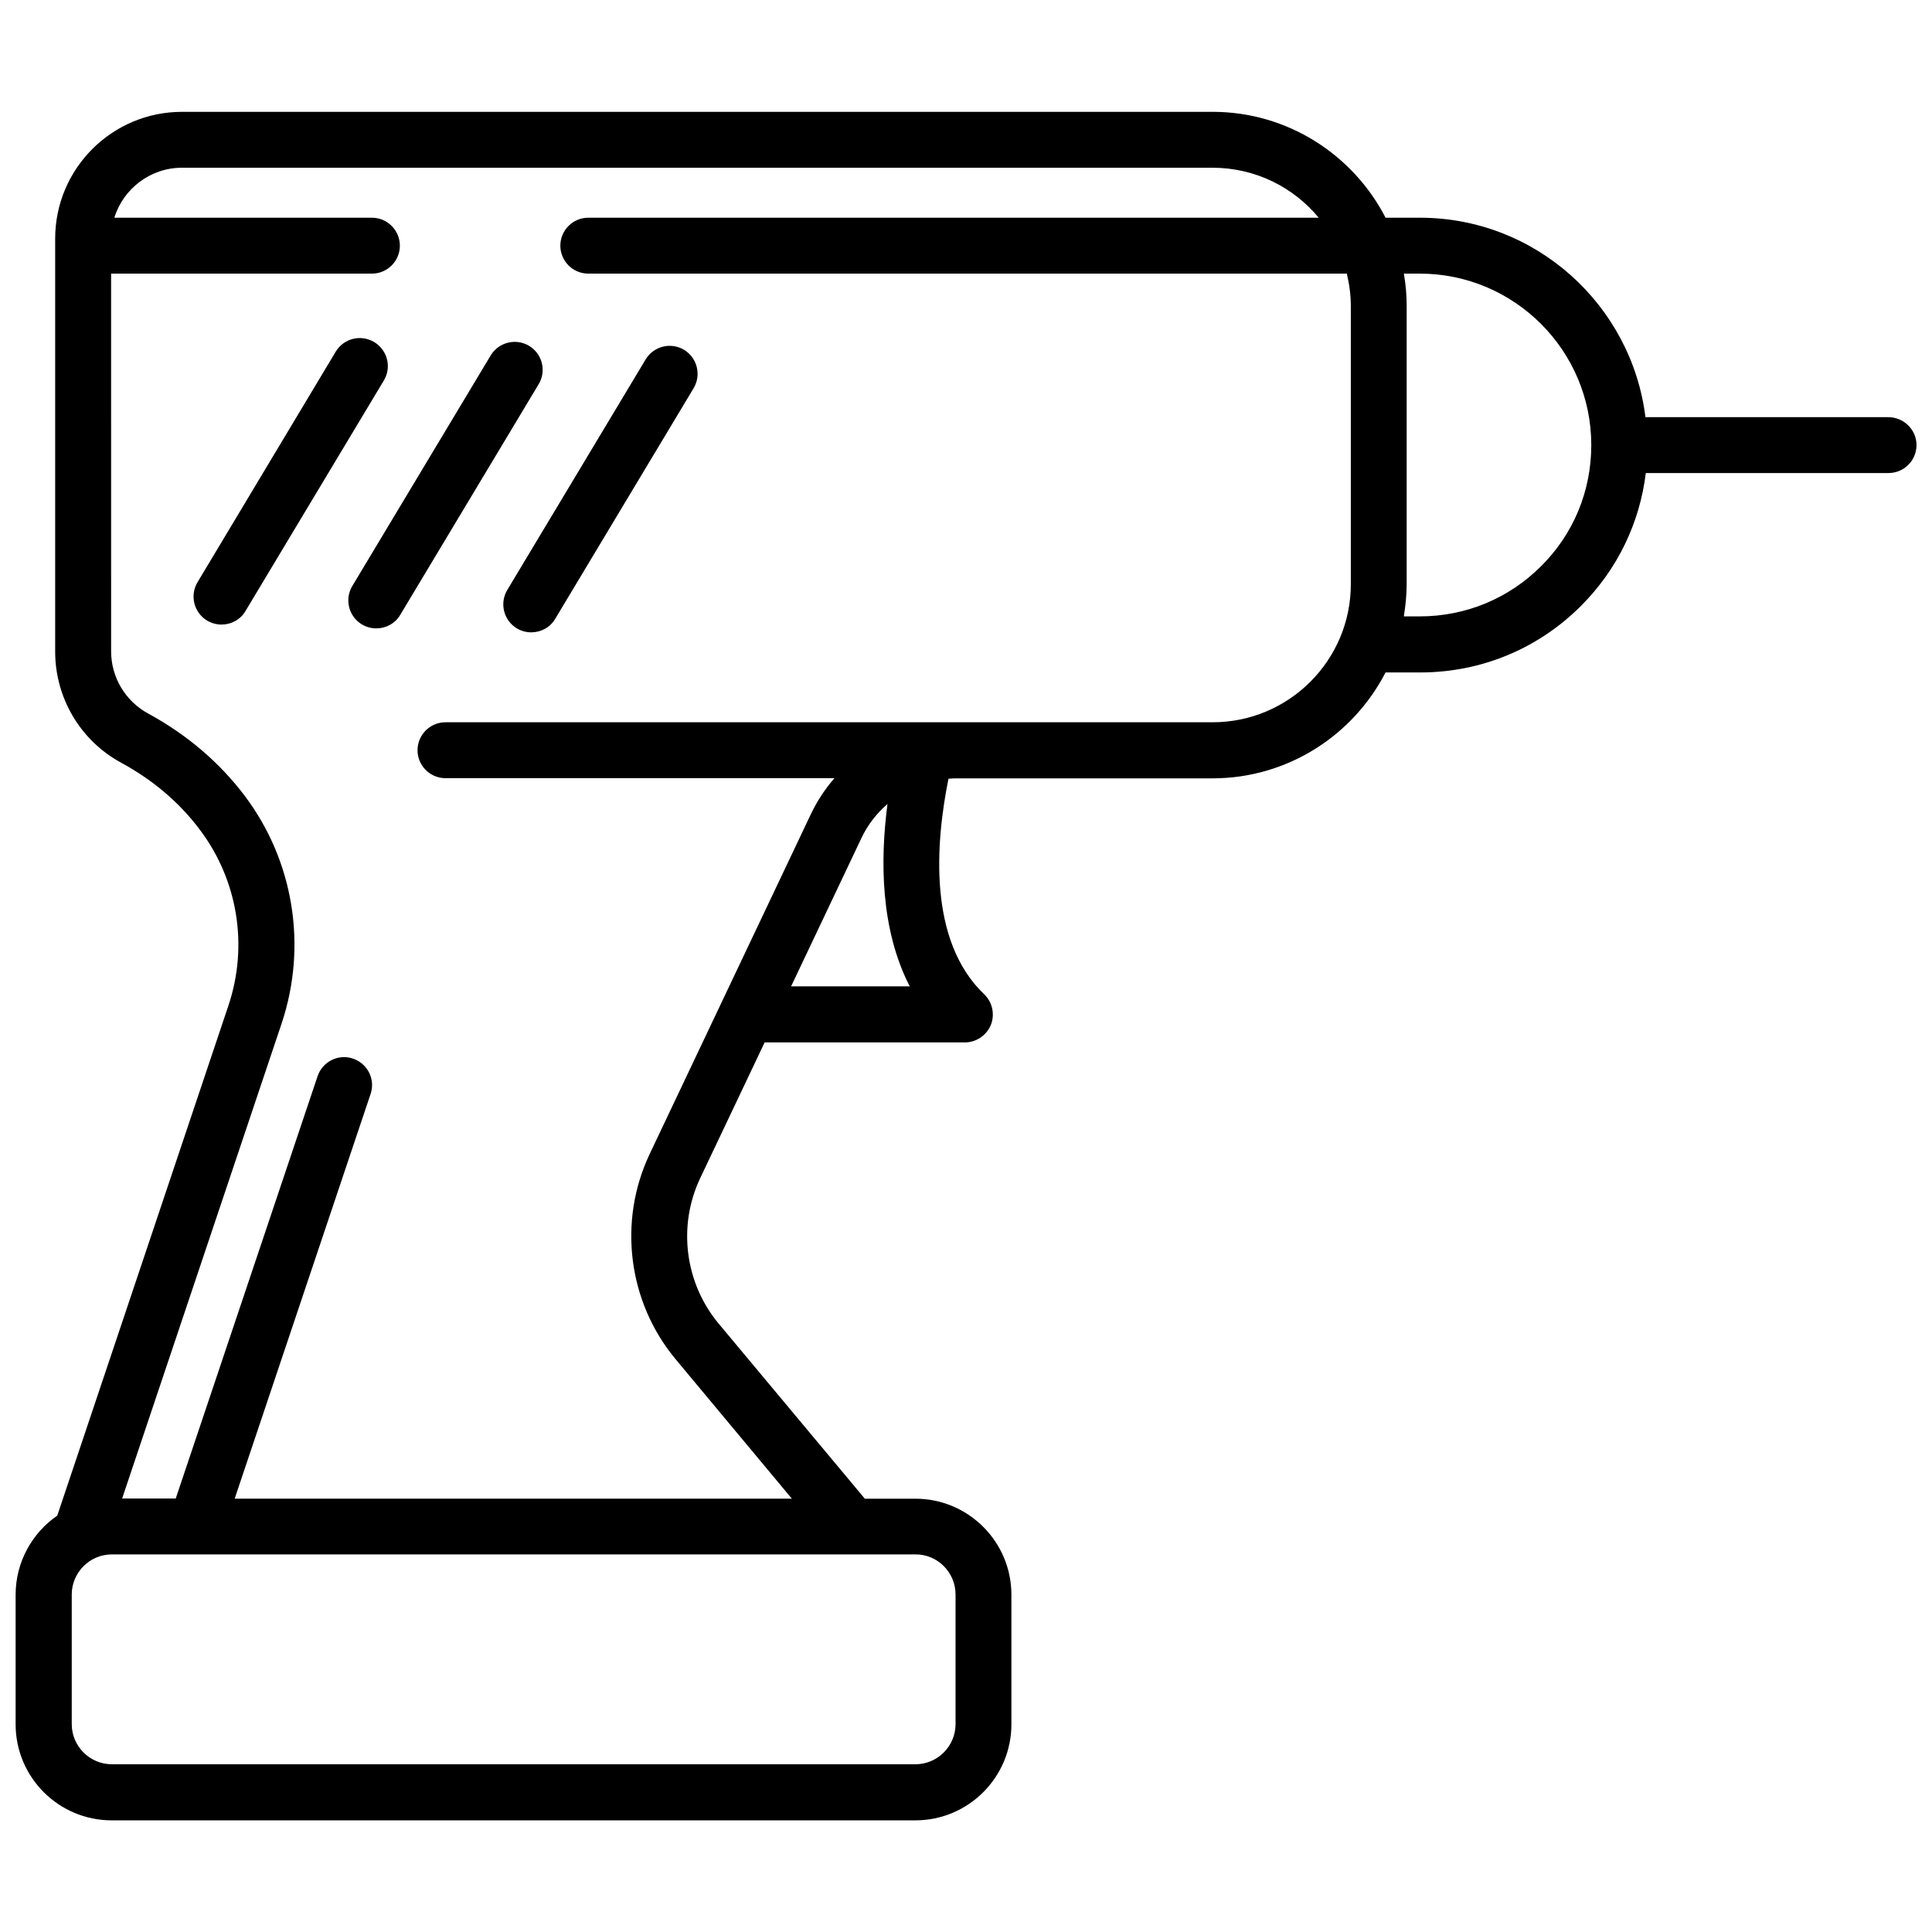 <?xml version="1.0" encoding="UTF-8"?>
<!-- Uploaded to: ICON Repo, www.iconrepo.com, Generator: ICON Repo Mixer Tools -->
<svg width="800px" height="800px" version="1.1" viewBox="144 144 512 512" xmlns="http://www.w3.org/2000/svg">
 <defs>
  <clipPath id="a">
   <path d="m148.09 173h503.81v454h-503.81z"/>
  </clipPath>
 </defs>
 <g clip-path="url(#a)">
  <path d="m644.4 254.55h-64.34c-3.68-29.727-29.07-52.852-59.75-52.852h-9.117c-8.566-16.625-25.895-28.062-45.848-28.062l-273.12 0.004c-18.539 0-33.605 15.062-33.605 33.605v109.43c0 12.293 6.699 23.629 17.531 29.473 8.414 4.586 15.418 10.531 20.809 17.734 10.078 13.352 12.898 30.781 7.559 46.652l-45.344 135.12c-6.648 4.586-11.035 12.293-11.035 20.957v34.359c0 14.055 11.438 25.441 25.441 25.441h213.01c14.055 0 25.441-11.438 25.441-25.441v-34.359c0-14.055-11.438-25.441-25.441-25.441h-13.402l-38.742-46.402c-8.969-10.781-10.883-25.895-4.887-38.543l17.078-35.973h53.051c3.023 0 5.742-1.863 6.902-4.637 1.109-2.82 0.402-6.047-1.762-8.113-14.965-14.258-12.898-40.203-9.473-57.133 0.656-0.051 1.359-0.102 2.066-0.102h67.914c19.949 0 37.281-11.438 45.848-28.062h9.168c16.121 0 31.234-6.246 42.621-17.633 9.621-9.621 15.566-21.914 17.18-35.215h64.336c4.082 0 7.406-3.324 7.406-7.406 0.004-4.07-3.371-7.398-7.5-7.398zm-247.17 312.01v34.359c0 5.844-4.785 10.629-10.629 10.629h-212.96c-5.844 0-10.629-4.785-10.629-10.629v-34.359c0-5.844 4.785-10.629 10.629-10.629h213.01c5.844-0.004 10.578 4.785 10.578 10.629zm-12.141-161.17h-31.438l18.641-39.297c1.664-3.527 4.031-6.551 6.902-9.02-1.965 14.961-1.863 33.25 5.894 48.316zm80.258-69.98h-203.29c-4.082 0-7.406 3.324-7.406 7.406 0 4.082 3.324 7.406 7.406 7.406h103.08c-2.469 2.82-4.586 6.047-6.246 9.523l-42.723 90.082c-8.465 17.887-5.742 39.246 6.902 54.41l30.781 36.93-147.66-0.004 36.023-107.26c1.309-3.879-0.805-8.062-4.684-9.371-3.879-1.309-8.062 0.805-9.371 4.684l-37.586 111.9h-14.207l42.27-125.9c6.852-20.504 3.223-43.023-9.773-60.305-6.699-8.867-15.316-16.223-25.594-21.816-6.047-3.273-9.824-9.621-9.824-16.473l-0.004-100.11h69.121c4.082 0 7.406-3.324 7.406-7.406s-3.324-7.406-7.406-7.406h-68.262c2.367-7.656 9.523-13.25 17.938-13.25h273.07c11.336 0 21.461 5.141 28.164 13.25h-193.57c-4.082 0-7.406 3.324-7.406 7.406s3.324 7.406 7.406 7.406h201.02c0.656 2.769 1.059 5.644 1.059 8.613v73.609c0.051 20.25-16.422 36.676-36.625 36.676zm87.059-41.363c-8.566 8.566-20 13.301-32.145 13.301h-4.231c0.453-2.82 0.754-5.691 0.754-8.613v-73.609c0-2.922-0.25-5.793-0.754-8.613h4.231c25.039 0 45.445 20.355 45.445 45.445 0 12.141-4.688 23.527-13.301 32.09z"/>
 </g>
 <path d="m243.16 234.65c-3.527-2.117-8.062-0.957-10.176 2.519l-36.629 61.113c-2.117 3.527-0.957 8.062 2.519 10.176 1.211 0.707 2.519 1.059 3.828 1.059 2.519 0 4.988-1.258 6.348-3.578l36.676-61.113c2.117-3.527 0.957-8.059-2.566-10.176z"/>
 <path d="m284.22 235.66c-3.527-2.117-8.062-0.957-10.176 2.519l-36.676 61.113c-2.117 3.527-0.957 8.062 2.519 10.176 1.211 0.707 2.519 1.059 3.828 1.059 2.519 0 4.988-1.258 6.348-3.578l36.676-61.113c2.117-3.477 1.008-8.059-2.519-10.176z"/>
 <path d="m325.29 236.71c-3.527-2.117-8.062-0.957-10.176 2.519l-36.676 61.113c-2.117 3.527-0.957 8.062 2.519 10.176 1.211 0.707 2.519 1.059 3.828 1.059 2.519 0 4.988-1.258 6.348-3.578l36.676-61.113c2.113-3.527 0.957-8.062-2.519-10.176z"/>
</svg>
